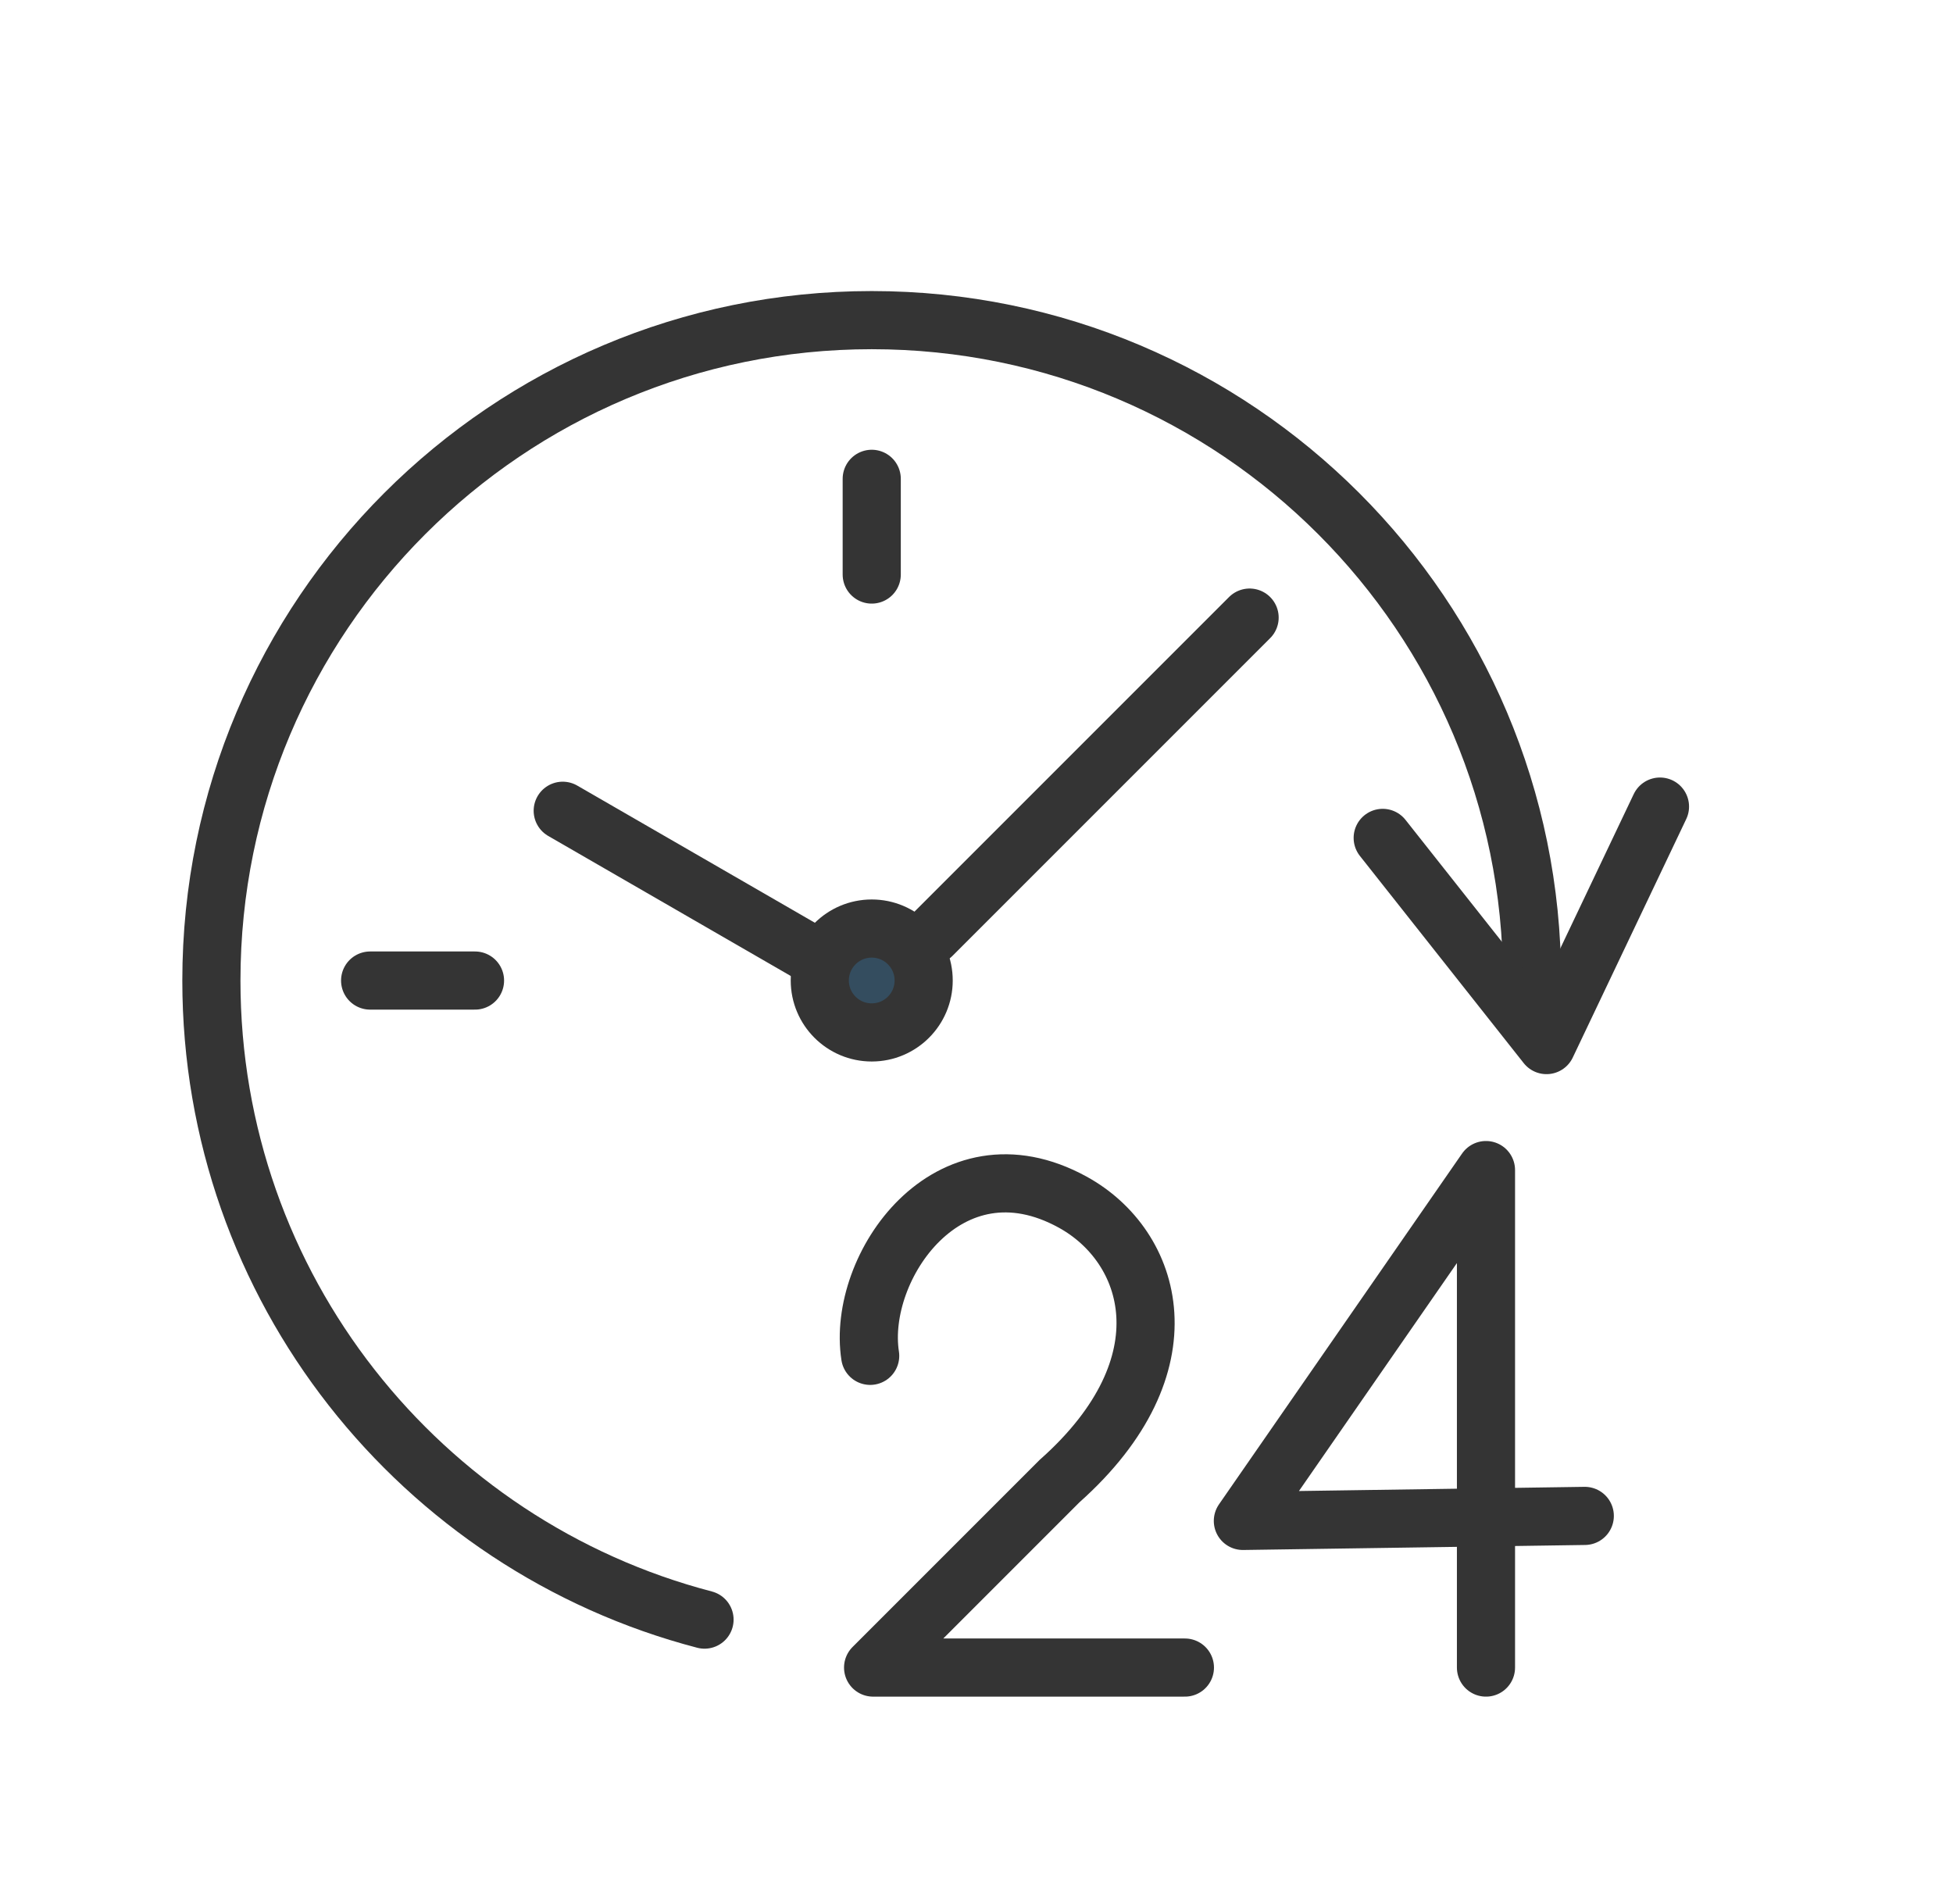 <?xml version="1.0" encoding="UTF-8"?>
<svg id="Ebene_1" xmlns="http://www.w3.org/2000/svg" version="1.1" viewBox="0 0 327.52 319.23">
  <!-- Generator: Adobe Illustrator 29.8.1, SVG Export Plug-In . SVG Version: 2.1.1 Build 2)  -->
  <defs>
    <style>
      .st0 {
        fill: #344d5f;
        fill-rule: evenodd;
      }

      .st0, .st1 {
        stroke: #343434;
        stroke-linecap: round;
        stroke-linejoin: round;
        stroke-width: 9.75px;
      }

      .st1 {
        fill: none;
      }
    </style>
  </defs>
  <path class="st1" d="M118.15,271.58c-47.58-12.42-82.7-55.69-82.7-107.16,0-61.16,49.58-110.74,110.74-110.74s110.74,49.58,110.74,110.74M209.56,103.56l-53.28,53.28M135.6,159.75l-41.23-23.8"/>
  <path class="st0" d="M146.19,155.7c-4.81,0-8.71,3.9-8.71,8.71s3.9,8.71,8.71,8.71,8.71-3.9,8.71-8.71-3.9-8.71-8.71-8.71h0Z"/>
  <path class="st1" d="M146.19,80.29v16.05M62.07,164.42h17.59M278.38,135.25l-19.03,39.99-27.47-34.74M249.2,279.62v-83.42l-40.77,58.83,57.34-.84M198.71,279.62h-52.29l31.34-31.34M177.77,248.28c21.81-19.45,15.62-39.3,2.11-46.71-20.85-11.44-36.26,10.91-33.95,25.78M2422.99,1157.95l-62.01,1.7c-23.57.65-55.37-10.31-73.64-26.45-2.94-2.6-32.44-6.84-49.96-7.07l.14-95.53c27.27-14.62,89.95-15.8,129.17-71.06l13.17-35.5c3.68-9.91,23.21-1.84,26.96,8.03,3.72,9.79,3.95,31.39-1.21,40.7l-19.77,35.65M2460.37,1024.66v2.79c0,9.43-7.73,17.14-17.14,17.14h-48.46c-9.41,0-17.14-7.73-17.14-17.14v-2.79c0-9.41,7.71-17.14,17.14-17.14h48.46c9.43,0,17.14,7.71,17.14,17.14h0ZM2470.11,1063.27v2.79c0,9.43-7.75,17.14-17.14,17.14h-57.49c-9.4,0-17.14-7.74-17.14-17.14v-2.79c0-9.4,7.72-17.14,17.14-17.14h57.49c9.43,0,17.14,7.71,17.14,17.14h0ZM2455,1101.88v2.79c0,9.43-7.73,17.14-17.14,17.14h-39.42c-9.41,0-17.14-7.73-17.14-17.14v-2.79c0-9.41,7.71-17.14,17.14-17.14h39.42c9.43,0,17.14,7.71,17.14,17.14h0ZM2440.5,1138.63v2.79c0,9.43-7.74,17.14-17.14,17.14h-30.38c-9.4,0-17.14-7.74-17.14-17.14v-2.79c0-9.4,7.71-17.14,17.14-17.14h30.38c9.43,0,17.14,7.71,17.14,17.14h0ZM2379.31,1019.01c-6.8,30.71-21.32,48.47-44.2,53.01"/>
</svg>